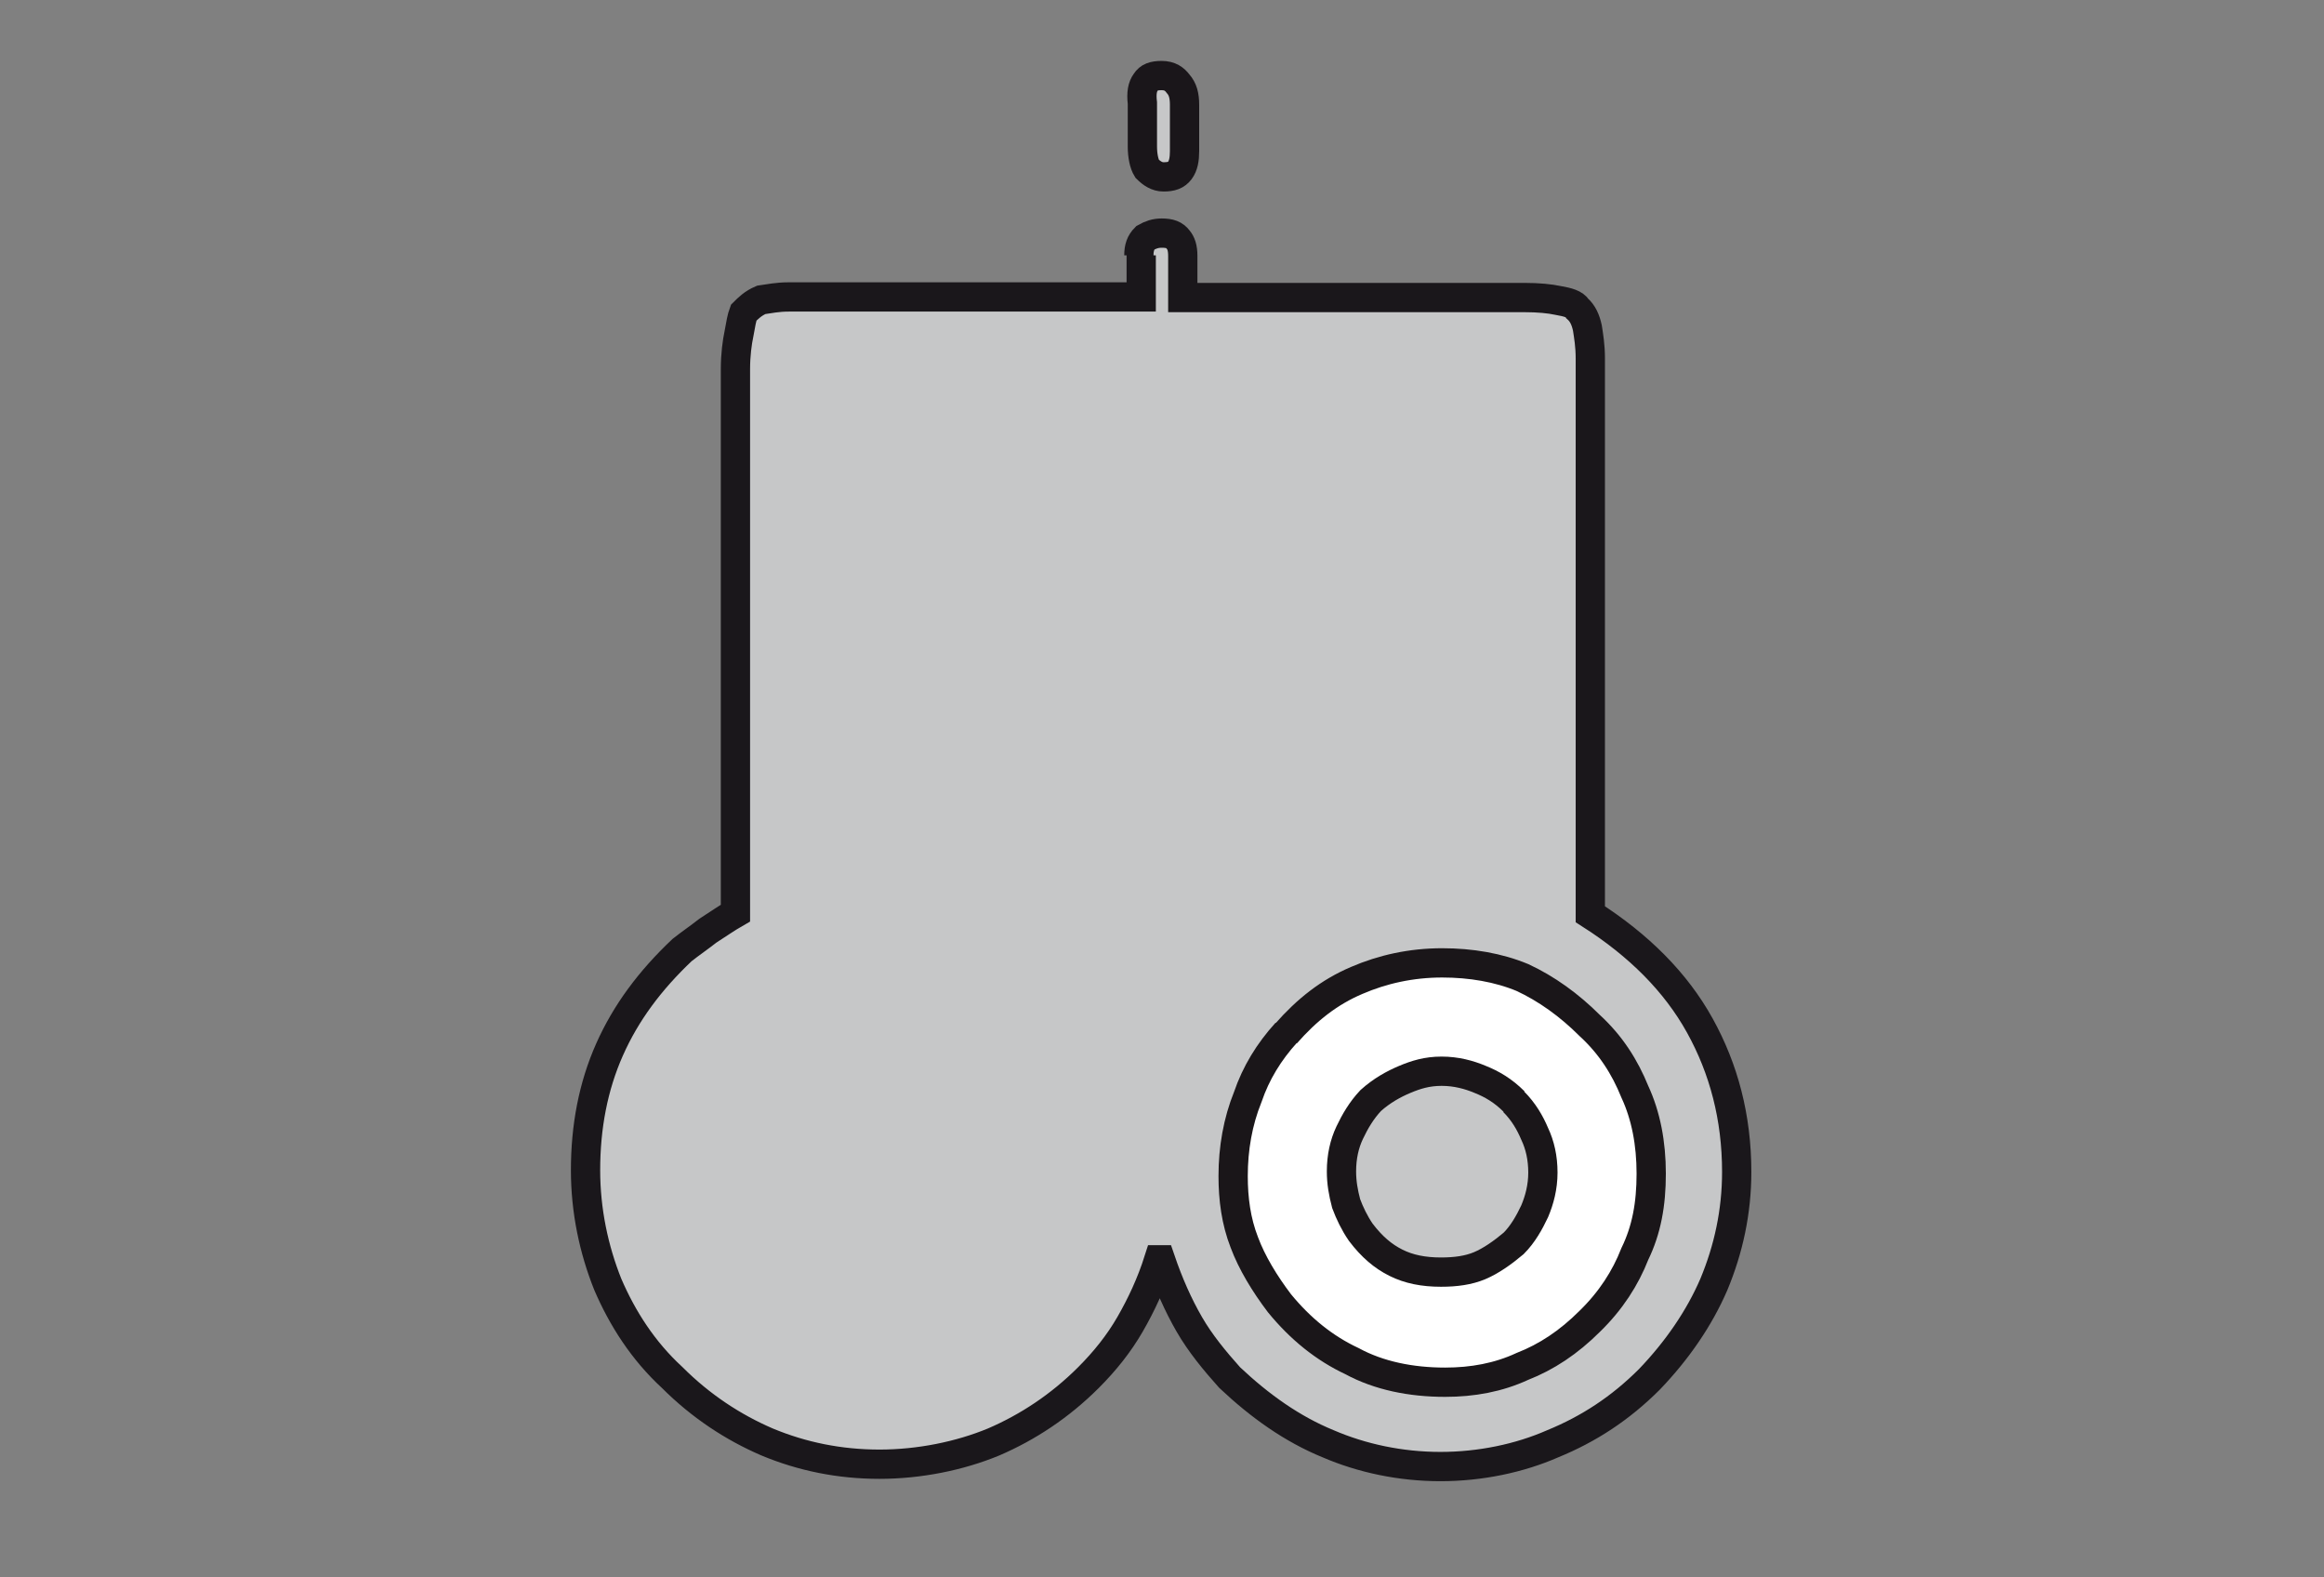 <?xml version="1.0" encoding="UTF-8"?>
<svg id="Ebene_1" xmlns="http://www.w3.org/2000/svg" viewBox="0 0 39.69 26.93">
  <rect x="0" y="0" width="39.69" height="26.93" fill="#808080" stroke="none"/>
  <defs>
    <style>
      .cls-1 {
        stroke: #1a161a;
      }

      .cls-1, .cls-2, .cls-3 {
        fill: #c6c7c8;
      }

      .cls-1, .cls-2, .cls-3, .cls-4 {
        stroke-miterlimit: 10;
        stroke-width: .5px;
      }

      .cls-2, .cls-4 {
        stroke: #1a1619;
      }

      .cls-3 {
        stroke: #1a171b;
      }

      .cls-4 {
        fill: #fff;
      }
    </style>
  </defs>
  <path class="cls-1" d="M20.23,2.59v-.8c0-.16-.03-.27-.11-.36-.06-.08-.14-.14-.28-.14s-.22.03-.27.11c-.06.08-.08.19-.06.36v.74c0,.16.03.3.08.38.08.08.17.14.28.14.14,0,.22-.03.28-.11.06-.08.08-.19.08-.33"/>
  <path class="cls-3" d="M19.49,4.36v.71h-6.02c-.19,0-.33.03-.47.05-.14.06-.22.14-.3.22-.03.08-.05.19-.08.36-.03.14-.06.36-.06.6v9.29c-.14.08-.3.19-.47.3-.14.11-.3.22-.44.33-.55.52-.96,1.07-1.24,1.7-.28.63-.41,1.32-.41,2.06,0,.69.14,1.35.38,1.95.25.58.6,1.13,1.1,1.59.49.49,1.04.85,1.62,1.1.6.25,1.24.38,1.92.38s1.37-.14,1.95-.38c.58-.25,1.13-.61,1.62-1.1.28-.28.52-.58.71-.91.19-.33.36-.69.49-1.1h.03c.14.41.3.77.49,1.1.19.33.44.63.69.91.52.49,1.07.88,1.68,1.13.58.25,1.24.39,1.92.39s1.35-.14,1.92-.39c.61-.25,1.15-.6,1.65-1.1.47-.49.85-1.04,1.1-1.62.25-.6.39-1.24.39-1.92,0-.93-.22-1.76-.63-2.5-.41-.74-1.04-1.37-1.87-1.9V6.12c0-.22-.03-.39-.05-.52-.03-.14-.08-.25-.17-.33-.05-.08-.16-.11-.33-.14-.14-.03-.33-.05-.58-.05h-5.83v-.71c0-.14-.03-.22-.08-.28-.06-.08-.14-.11-.28-.11-.11,0-.19.03-.28.08-.08.08-.11.17-.11.3"/>
  <path class="cls-4" d="M21.96,17.65c.36-.41.74-.71,1.21-.91.44-.19.93-.3,1.46-.3.49,0,.96.08,1.37.25.41.19.8.47,1.15.82.36.33.6.71.77,1.13.19.41.28.88.28,1.4s-.08.96-.28,1.37c-.16.41-.41.8-.77,1.15-.36.36-.74.61-1.15.77-.41.19-.85.27-1.32.27-.58,0-1.13-.11-1.59-.36-.47-.22-.88-.55-1.24-.99-.25-.33-.47-.69-.6-1.04-.14-.36-.19-.74-.19-1.13,0-.47.08-.93.25-1.35.14-.41.36-.77.66-1.1"/>
  <path class="cls-2" d="M25.86,18.81c-.19-.19-.38-.3-.58-.38-.19-.08-.41-.14-.66-.14s-.44.06-.63.14c-.19.08-.39.19-.58.36-.16.17-.27.36-.36.55s-.14.41-.14.66c0,.19.03.36.08.55.06.16.14.33.25.49.19.25.38.41.6.52.22.11.47.16.77.16.25,0,.47-.03.66-.11.19-.08.39-.22.58-.38.16-.16.27-.36.36-.55.08-.19.14-.41.14-.66s-.05-.47-.14-.66c-.08-.19-.19-.38-.36-.55"/>
</svg>
